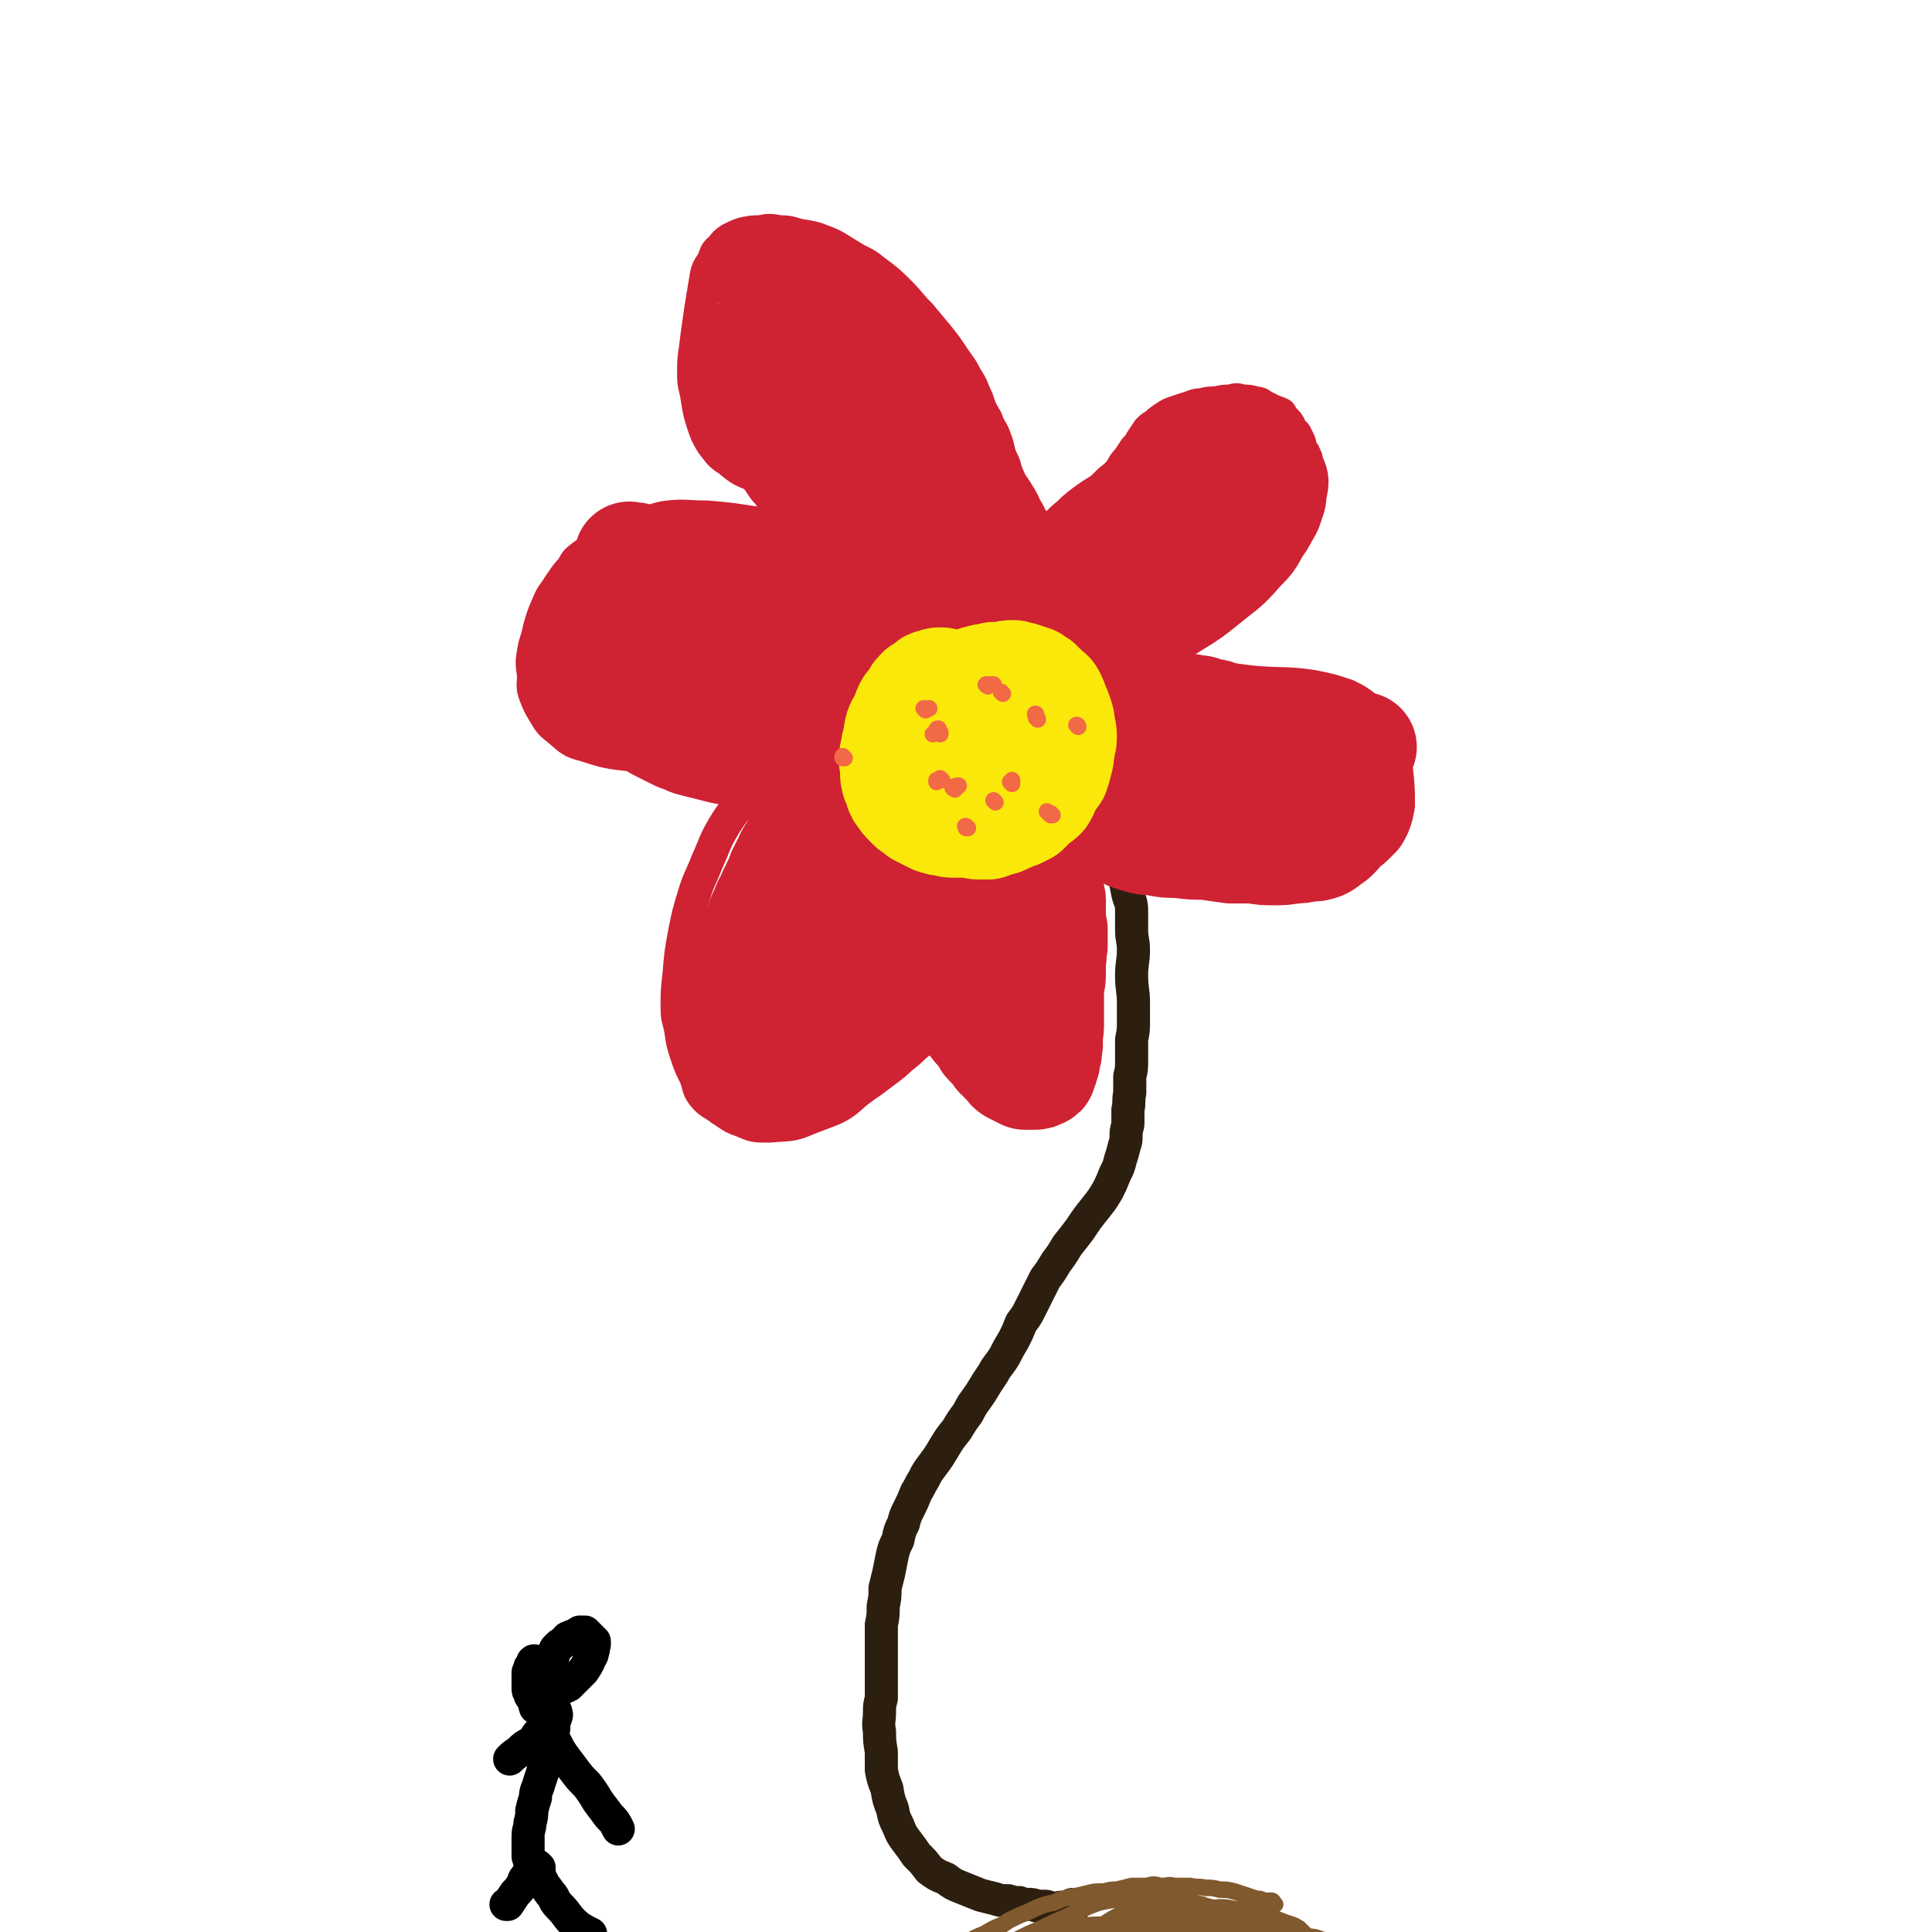 <svg viewBox='0 0 1050 1050' version='1.1' xmlns='http://www.w3.org/2000/svg' xmlns:xlink='http://www.w3.org/1999/xlink'><g fill='none' stroke='#000000' stroke-width='18' stroke-linecap='round' stroke-linejoin='round'><path d='M291,904c0,-1 -1,-2 -1,-1 -1,0 0,0 0,1 -1,1 -1,1 -2,2 0,1 0,1 0,1 0,1 -1,1 -1,2 0,2 0,2 0,3 0,1 0,1 0,2 0,2 0,2 0,3 0,2 0,2 1,3 0,1 0,2 1,2 1,1 2,0 3,1 2,0 2,0 3,0 3,-1 3,-1 5,-2 2,-1 2,-1 4,-3 3,-1 3,-1 5,-2 2,-2 2,-2 4,-4 2,-2 2,-2 4,-4 2,-3 2,-3 3,-5 1,-3 2,-3 2,-5 1,-2 0,-2 1,-4 0,-1 0,-1 0,-2 -1,0 -1,0 -1,-1 0,0 -1,0 -1,-1 -1,0 -1,0 -1,-1 -1,-1 -1,-1 -2,-2 -1,0 -2,0 -3,0 -2,1 -1,1 -3,2 -1,0 -1,0 -3,1 -1,0 -1,1 -2,2 -2,1 -1,1 -3,2 -1,1 -1,1 -2,2 -1,2 -1,2 -1,3 -1,2 -1,2 -1,4 0,1 0,1 0,2 '/><path d='M298,932c0,0 -1,-1 -1,-1 0,0 1,0 2,1 0,0 -1,0 0,1 0,0 0,0 0,0 0,1 0,1 0,1 0,1 1,1 1,1 1,2 1,2 1,4 0,2 -1,2 -1,3 0,2 0,2 0,4 -1,2 -1,2 -2,4 -1,2 -1,2 -2,5 -1,4 0,4 -1,8 -1,3 -1,3 -2,6 -1,4 -2,4 -2,8 -1,3 -1,3 -2,7 0,3 0,3 -1,7 0,3 -1,3 -1,7 0,3 0,3 0,5 0,3 0,3 0,6 1,3 1,3 1,6 '/><path d='M292,928c-1,-1 -1,-1 -1,-1 -1,-1 0,0 0,0 0,0 0,1 0,1 0,0 0,0 1,0 0,0 0,0 1,1 0,0 0,0 1,0 0,1 0,1 1,3 0,1 0,1 1,3 0,1 0,2 1,3 1,2 1,2 2,3 2,3 1,3 3,6 2,4 2,4 4,7 3,4 3,4 6,8 3,4 3,4 7,8 3,4 3,4 6,9 3,4 3,4 6,8 3,3 3,3 5,7 '/><path d='M301,930c0,0 -1,-1 -1,-1 0,0 1,0 1,1 1,0 1,0 1,0 0,1 1,2 0,3 0,1 0,1 -1,2 -1,2 -1,2 -3,3 -2,1 -2,1 -4,3 -3,2 -2,3 -5,6 -4,2 -4,2 -7,5 -3,2 -3,2 -5,4 '/><path d='M293,1015c0,0 -1,-1 -1,-1 0,0 0,1 1,1 0,0 0,0 0,0 0,0 0,0 0,0 0,1 -1,1 0,2 0,2 0,2 1,4 1,2 1,2 2,4 2,2 2,3 4,5 2,3 1,3 4,6 5,5 4,6 10,11 3,2 3,2 7,4 '/><path d='M291,1015c0,-1 -1,-1 -1,-1 0,-1 0,0 0,0 0,0 0,0 0,1 -1,0 -1,0 -2,1 0,1 1,1 0,2 -1,1 -1,1 -2,2 -2,2 -1,2 -2,4 -2,3 -2,3 -4,5 -2,3 -2,3 -4,6 -1,0 -1,0 -1,0 '/></g>
<g fill='none' stroke='#2D1F10' stroke-width='18' stroke-linecap='round' stroke-linejoin='round'><path d='M584,1036c0,0 0,-1 -1,-1 -1,0 -1,1 -3,2 -1,0 -1,0 -2,0 -2,-1 -2,0 -4,0 -2,0 -2,0 -3,0 -2,-1 -2,-1 -4,-1 -2,0 -2,0 -3,0 -3,-1 -3,-1 -5,-1 -3,0 -3,0 -5,-1 -3,0 -3,0 -6,-1 -4,0 -4,0 -7,-1 -4,-1 -4,-1 -8,-2 -5,-2 -5,-2 -10,-4 -5,-2 -5,-2 -9,-5 -5,-2 -5,-2 -9,-5 -3,-4 -3,-4 -7,-8 -2,-3 -2,-3 -5,-7 -3,-4 -3,-4 -5,-9 -2,-4 -2,-4 -3,-9 -2,-5 -2,-5 -3,-11 -2,-5 -2,-5 -3,-10 0,-5 0,-5 0,-10 -1,-6 -1,-6 -1,-11 -1,-5 0,-5 0,-11 0,-3 0,-3 1,-7 0,-6 0,-6 0,-12 0,-4 0,-4 0,-8 0,-5 0,-5 0,-10 0,-5 0,-5 0,-10 1,-5 1,-5 1,-10 1,-5 1,-5 1,-10 1,-4 1,-4 2,-8 1,-5 1,-5 2,-10 1,-4 1,-4 3,-8 1,-5 1,-5 3,-9 1,-4 1,-4 3,-8 2,-4 2,-4 4,-9 2,-3 2,-4 4,-7 2,-4 2,-4 5,-8 3,-4 3,-4 6,-9 3,-5 3,-5 7,-10 3,-5 3,-5 6,-9 3,-6 3,-5 7,-11 3,-5 3,-5 7,-11 2,-4 3,-4 6,-9 2,-4 2,-4 5,-9 2,-4 2,-4 4,-9 3,-4 3,-4 5,-8 2,-4 2,-4 4,-8 2,-4 2,-4 4,-8 3,-4 3,-4 6,-9 3,-4 3,-4 6,-9 4,-5 4,-5 7,-9 4,-6 4,-6 8,-11 4,-5 4,-5 7,-10 2,-4 2,-4 4,-9 2,-4 2,-4 3,-8 1,-3 1,-3 2,-7 1,-3 1,-3 1,-6 0,-4 1,-4 1,-7 0,-3 0,-3 0,-7 1,-4 0,-4 1,-9 0,-4 0,-4 0,-9 1,-4 1,-4 1,-9 0,-5 0,-5 0,-11 1,-5 1,-5 1,-10 0,-5 0,-5 0,-10 0,-7 -1,-7 -1,-15 0,-7 1,-7 1,-14 0,-5 -1,-5 -1,-11 0,-5 0,-5 0,-10 0,-5 -1,-5 -2,-9 -1,-5 -1,-5 -2,-10 -1,-5 -2,-5 -3,-9 -2,-5 -2,-5 -3,-10 -2,-5 -2,-5 -5,-9 -2,-5 -2,-5 -4,-9 -2,-3 -3,-3 -5,-7 -3,-3 -3,-3 -6,-7 -3,-3 -3,-3 -6,-6 -3,-4 -3,-4 -5,-7 -3,-3 -2,-3 -5,-6 -2,-2 -2,-2 -4,-5 -2,-2 -2,-2 -5,-4 -1,-2 -1,-2 -4,-3 -1,-1 -1,-1 -3,-2 -1,-1 -1,-1 -2,-1 -1,-1 -1,-1 -1,-1 0,0 0,0 1,1 '/></g>
<g fill='none' stroke='#CF2233' stroke-width='18' stroke-linecap='round' stroke-linejoin='round'><path d='M584,337c0,0 0,-1 -1,-1 -1,0 -1,0 -1,1 -1,0 -1,0 -1,1 -1,0 -1,-1 -1,0 0,0 0,0 0,0 -1,1 -1,1 -1,1 0,1 0,1 0,1 3,1 3,1 5,1 2,1 2,1 4,2 2,0 2,0 4,1 3,0 3,0 5,0 4,-1 4,0 8,0 3,-1 3,-1 7,-2 5,0 5,0 10,-1 5,0 5,0 10,-1 5,-1 5,-1 9,-3 5,-1 5,-1 9,-3 4,-2 4,-2 8,-4 4,-2 4,-2 8,-5 3,-2 3,-2 6,-5 3,-2 3,-2 6,-5 3,-3 3,-3 5,-6 3,-3 3,-3 5,-6 2,-3 2,-3 4,-6 2,-4 2,-4 4,-7 2,-3 2,-3 3,-7 2,-3 2,-3 4,-6 1,-3 1,-3 2,-6 1,-3 1,-3 2,-6 1,-3 1,-3 2,-5 1,-2 1,-2 2,-5 0,-2 0,-2 -1,-4 0,-2 0,-2 -1,-3 0,-2 -1,-2 -2,-4 -1,-1 0,-2 -1,-4 -1,-2 -1,-2 -2,-4 -2,-2 -2,-2 -3,-4 -1,-2 -1,-2 -3,-4 -1,-1 -1,-1 -2,-3 -2,-1 -3,-1 -5,-2 -2,-1 -2,-1 -4,-2 -2,-1 -2,-2 -5,-2 -3,-1 -3,-1 -7,-1 -3,-1 -3,-1 -6,0 -4,0 -4,0 -8,1 -4,0 -4,0 -8,1 -4,0 -4,1 -8,2 -3,1 -3,1 -6,2 -3,1 -3,1 -6,3 -3,2 -3,2 -5,4 -2,1 -2,1 -4,3 -2,3 -2,3 -4,6 -1,2 -1,2 -3,4 -2,3 -2,3 -4,6 -3,3 -2,3 -5,7 -3,3 -3,3 -6,6 -4,5 -3,5 -7,9 -5,5 -5,5 -9,9 -5,5 -5,5 -10,10 -4,4 -4,4 -9,8 -4,4 -4,4 -8,8 -4,4 -4,3 -7,7 -3,2 -3,2 -6,5 -2,2 -2,2 -4,4 -2,2 -2,2 -4,5 -1,1 -2,1 -3,2 -1,2 -1,2 -2,4 0,1 0,1 -1,2 0,0 0,0 0,1 '/><path d='M553,328c0,-1 -1,-1 -1,-1 0,-1 1,0 1,-1 0,-1 0,-1 0,-3 0,-1 0,-1 0,-3 0,-2 0,-2 0,-4 0,-3 1,-3 1,-6 0,-4 0,-4 0,-7 -1,-4 0,-4 0,-9 -1,-4 -1,-4 -1,-9 0,-4 -1,-4 -1,-9 -1,-5 -1,-5 -2,-10 -1,-4 -1,-4 -3,-8 -1,-5 -1,-5 -3,-9 -2,-5 -1,-5 -3,-10 -2,-6 -3,-5 -5,-11 -3,-5 -3,-5 -5,-11 -3,-6 -2,-6 -6,-12 -3,-6 -3,-5 -7,-11 -4,-6 -4,-6 -8,-11 -5,-6 -5,-6 -10,-12 -6,-6 -5,-6 -11,-12 -6,-6 -6,-6 -14,-12 -6,-5 -7,-4 -13,-8 -7,-4 -7,-5 -15,-8 -5,-2 -6,-2 -12,-3 -5,-1 -5,-2 -11,-2 -6,-1 -6,-1 -11,0 -4,0 -4,0 -9,1 -3,1 -3,1 -7,3 -3,2 -3,2 -5,5 -3,2 -3,3 -4,6 -2,4 -3,4 -4,8 -1,6 -1,6 -2,12 -1,6 -1,6 -2,13 -1,7 -1,7 -2,15 -1,7 -1,7 -1,15 0,6 1,6 2,13 1,6 1,7 3,13 2,6 2,6 5,11 4,5 4,6 9,9 7,6 8,6 16,9 12,6 13,6 25,10 14,5 14,4 28,9 13,4 13,4 25,9 9,4 9,4 18,9 1,0 1,0 2,1 '/><path d='M490,308c-1,0 -1,-1 -1,-1 -1,0 0,1 -1,1 0,-1 1,-1 0,-1 -1,-1 -1,0 -2,0 -1,-1 -1,-1 -2,-2 -1,-1 -1,-1 -2,-2 -3,-1 -3,-1 -6,-3 -3,-1 -3,-2 -6,-3 -5,-2 -5,-2 -11,-3 -10,-3 -10,-3 -20,-5 -15,-3 -15,-3 -30,-5 -13,-2 -13,-2 -25,-3 -11,0 -11,-1 -21,0 -7,1 -7,2 -13,4 -7,2 -7,2 -14,5 -5,2 -5,3 -10,6 -5,3 -5,3 -9,6 -4,3 -4,3 -6,7 -4,4 -4,5 -7,9 -3,5 -4,5 -6,10 -3,7 -3,7 -5,14 -1,6 -2,6 -3,12 -1,6 -1,6 0,13 0,5 -1,6 1,11 2,5 2,5 5,10 3,5 3,5 8,9 6,5 6,6 14,8 15,5 15,4 32,6 16,2 16,3 32,2 15,-1 15,-1 30,-5 12,-4 13,-5 24,-10 0,0 -1,0 -1,0 '/><path d='M469,391c-1,0 -1,-1 -1,-1 -1,0 -1,1 -1,1 -2,0 -2,0 -3,0 -2,0 -2,0 -4,1 -2,1 -2,1 -4,2 -2,1 -3,1 -5,2 -3,1 -3,1 -6,3 -4,2 -4,2 -7,5 -4,2 -4,3 -8,6 -4,3 -4,3 -8,7 -8,8 -9,8 -16,16 -6,7 -7,7 -12,15 -6,10 -5,10 -10,21 -3,8 -4,8 -7,18 -3,10 -3,10 -5,20 -2,11 -2,11 -3,23 -1,9 -1,9 -1,18 0,6 1,6 2,12 1,7 1,7 3,13 2,6 2,6 5,12 2,5 1,6 4,10 4,5 5,4 10,8 5,3 5,4 11,6 7,3 7,3 15,3 11,-1 12,0 21,-4 15,-6 17,-5 28,-16 14,-15 14,-17 24,-35 8,-13 8,-14 12,-29 3,-13 3,-13 4,-27 0,-10 0,-10 -2,-20 -2,-10 -3,-10 -6,-20 -2,-5 -2,-4 -3,-9 '/><path d='M477,451c0,0 -1,-1 -1,-1 0,0 0,1 0,1 1,0 1,0 1,1 1,3 0,3 0,6 0,3 1,3 1,7 1,5 0,5 1,10 1,7 1,7 2,13 1,8 2,8 3,16 2,7 2,7 3,14 2,8 3,8 5,15 2,6 2,6 4,12 3,5 3,5 6,10 3,4 3,4 7,8 3,5 3,5 7,9 5,4 5,3 10,6 5,3 4,3 9,6 4,2 4,3 9,4 3,1 3,1 6,0 3,-1 3,-1 4,-3 3,-3 3,-4 4,-8 1,-5 1,-6 1,-11 0,-8 0,-8 1,-16 0,-8 0,-8 0,-15 -1,-7 -1,-7 -1,-14 -1,-6 0,-6 -1,-12 -1,-8 -1,-8 -2,-15 -3,-14 -3,-14 -7,-28 -3,-12 -3,-12 -7,-24 -2,-5 -2,-5 -4,-11 -2,-3 -2,-4 -4,-7 -1,-2 -2,-2 -4,-3 -1,-1 -1,-2 -2,-3 -1,0 -1,0 -2,-1 -1,0 -1,0 -2,-1 -1,0 -1,0 -2,0 '/><path d='M547,415c0,-1 -1,-1 -1,-1 0,-1 1,0 2,0 0,0 0,1 1,1 1,1 1,1 2,2 2,1 2,2 4,3 3,2 4,2 7,4 4,3 4,3 8,6 4,3 5,2 10,5 5,3 5,3 11,6 7,3 7,3 13,7 7,3 7,4 14,7 8,4 8,4 16,7 7,3 7,3 15,5 7,2 7,3 15,4 11,3 11,3 21,4 10,2 10,2 19,2 8,1 8,0 15,-1 6,-1 7,-1 13,-3 5,-2 5,-3 9,-7 5,-3 5,-3 9,-7 4,-4 4,-4 7,-10 2,-5 2,-6 3,-11 0,-9 0,-10 -1,-19 -1,-7 -1,-7 -4,-14 -2,-6 -2,-7 -5,-12 -3,-4 -3,-5 -7,-8 -5,-4 -5,-4 -11,-7 -9,-3 -9,-3 -19,-5 -14,-2 -15,-1 -29,-2 -12,-1 -12,-2 -24,-2 -11,1 -11,1 -21,2 -11,1 -11,1 -21,2 -12,2 -12,1 -23,3 -11,2 -11,3 -21,5 -8,1 -8,1 -16,2 -1,0 -1,0 -2,0 '/></g>
<g fill='none' stroke='#CF2233' stroke-width='60' stroke-linecap='round' stroke-linejoin='round'><path d='M509,393c0,0 -1,-1 -1,-1 0,0 0,0 1,0 0,0 0,0 0,0 -1,1 -1,1 -1,2 -1,1 -1,1 -1,3 -1,2 0,2 -1,4 0,4 0,4 -1,7 0,5 0,5 -1,9 0,5 -1,5 -1,10 0,6 0,6 0,12 0,6 0,6 0,12 1,5 1,5 1,10 1,5 1,5 1,10 1,5 1,5 2,9 0,3 1,3 2,7 1,3 0,3 1,6 1,3 1,3 2,6 1,3 1,3 2,6 1,4 1,4 1,7 1,3 1,3 2,6 0,3 0,3 1,7 0,3 0,3 1,6 0,3 0,3 1,6 1,3 1,3 2,6 2,2 1,3 3,5 1,2 1,2 2,4 1,2 1,2 3,4 1,2 1,2 3,4 1,1 1,1 2,2 2,2 1,3 2,4 2,2 2,2 4,4 1,1 1,1 2,3 2,1 2,1 3,3 1,1 1,1 2,2 1,1 1,2 3,3 1,0 1,0 2,1 2,1 2,1 4,2 0,0 0,0 0,0 1,0 1,0 1,0 2,0 2,0 4,0 1,0 2,0 3,-1 1,0 1,0 1,-1 1,-2 1,-2 1,-3 1,-2 1,-2 1,-4 1,-3 1,-3 1,-5 1,-4 0,-4 0,-7 0,-3 1,-2 1,-5 0,-3 0,-3 0,-6 0,-3 0,-3 0,-7 0,-3 0,-3 0,-7 0,-4 1,-4 1,-8 0,-4 0,-4 0,-8 1,-4 0,-4 1,-8 0,-5 0,-5 0,-9 -1,-4 -1,-4 -1,-8 0,-4 0,-4 0,-8 -1,-4 -1,-4 -1,-7 -1,-4 -1,-4 -1,-7 -1,-4 -1,-4 -1,-7 -1,-3 -1,-3 -1,-6 -1,-3 -1,-3 -2,-6 -1,-2 -1,-2 -2,-5 -1,-3 -1,-3 -2,-6 -1,-2 -1,-2 -2,-5 -1,-2 -1,-2 -2,-4 -1,-2 -1,-2 -1,-4 -1,-2 -1,-2 -2,-5 -1,-2 -1,-2 -2,-4 -1,-2 0,-2 -1,-4 -1,-2 0,-2 -1,-4 -1,-2 -1,-2 -1,-3 -1,-1 -1,-1 -1,-3 0,0 -1,0 0,-1 0,0 0,-1 0,-1 0,0 1,0 1,1 1,1 1,2 1,3 1,0 1,0 1,1 '/><path d='M522,505c0,-1 -1,-2 -1,-1 -1,0 0,0 0,1 -1,1 -2,1 -3,2 0,1 0,1 -1,3 0,1 0,1 -1,3 0,2 0,2 -1,3 -1,2 -1,2 -2,4 -1,3 -1,3 -3,5 -2,3 -2,3 -4,5 -3,3 -3,3 -5,6 -3,2 -3,2 -5,5 -3,3 -3,3 -6,6 -4,3 -3,3 -7,6 -3,3 -3,3 -7,6 -3,3 -3,3 -7,6 -4,3 -4,3 -8,6 -3,2 -3,2 -7,5 -3,2 -3,2 -6,4 -3,2 -3,2 -6,4 -2,1 -3,1 -5,1 -3,1 -3,1 -6,1 -3,0 -3,0 -6,0 -3,-1 -3,-1 -6,-2 -4,-1 -4,-1 -7,-2 -3,-1 -3,-1 -6,-3 -3,-2 -3,-1 -5,-3 -3,-2 -2,-2 -4,-5 -2,-2 -2,-2 -3,-5 -1,-3 0,-3 0,-6 0,-3 0,-3 0,-6 1,-4 1,-4 2,-7 1,-4 1,-4 2,-7 1,-3 1,-3 2,-7 1,-4 1,-4 3,-7 1,-4 1,-4 3,-8 2,-4 1,-4 3,-7 2,-4 2,-4 4,-8 1,-4 1,-4 3,-8 1,-3 1,-3 3,-6 1,-4 2,-4 3,-7 2,-4 2,-4 3,-7 2,-4 2,-4 4,-8 1,-3 2,-3 4,-6 2,-4 1,-4 3,-8 2,-3 2,-3 5,-7 2,-3 2,-3 4,-6 2,-3 2,-3 5,-6 2,-2 3,-2 5,-5 3,-3 3,-3 6,-5 4,-3 4,-3 8,-6 3,-3 3,-3 7,-5 3,-3 3,-3 6,-6 3,-1 3,-1 5,-3 2,-2 1,-2 3,-3 2,-1 2,-2 4,-3 1,0 1,0 2,0 1,0 1,1 1,2 0,0 0,0 0,1 '/><path d='M418,563c-1,0 -1,-1 -1,-1 -1,0 0,1 0,1 0,-1 0,-2 1,-3 1,-1 1,-1 2,-2 1,-2 1,-2 2,-3 1,-3 1,-3 2,-6 3,-4 3,-4 5,-8 3,-5 3,-5 5,-11 3,-6 3,-6 6,-12 3,-6 3,-6 6,-12 3,-6 3,-6 6,-11 4,-6 4,-6 8,-12 4,-6 4,-6 8,-12 3,-4 3,-4 7,-8 3,-4 3,-4 6,-8 2,-2 2,-2 5,-5 2,-2 2,-2 4,-4 '/><path d='M427,543c-1,0 -1,-1 -1,-1 -1,0 0,0 0,0 0,-1 0,-1 0,-1 0,-1 1,-1 1,-2 1,-3 1,-3 2,-5 2,-5 3,-4 5,-9 3,-6 3,-6 6,-11 4,-7 4,-7 9,-13 8,-12 8,-12 17,-22 12,-14 12,-14 24,-26 8,-8 8,-8 16,-16 '/><path d='M537,474c0,0 -1,-1 -1,-1 0,0 0,1 1,1 1,1 1,1 2,2 1,1 2,1 3,3 1,2 1,2 2,4 1,3 1,3 3,6 2,3 2,3 4,7 1,2 1,2 2,5 '/><path d='M502,374c-1,0 -1,-1 -1,-1 -1,0 0,0 0,1 0,0 0,-1 -1,0 0,0 0,0 -1,0 -1,1 -1,1 -2,1 -1,1 -1,1 -3,2 -1,1 -1,1 -3,2 -3,2 -3,2 -6,4 -3,2 -3,2 -7,4 -5,2 -5,2 -10,4 -5,3 -6,2 -11,5 -6,2 -6,3 -12,5 -5,2 -5,1 -11,3 -5,1 -5,2 -11,3 -5,1 -5,0 -10,1 -5,0 -5,0 -10,0 -5,0 -5,0 -10,-1 -4,-1 -4,-1 -8,-2 -4,-1 -4,-1 -8,-2 -4,-1 -4,-2 -8,-3 -4,-2 -4,-2 -8,-4 -4,-2 -4,-2 -7,-4 -4,-2 -4,-2 -8,-4 -3,-2 -3,-3 -6,-5 -3,-2 -3,-1 -6,-3 -2,-2 -2,-2 -4,-4 -2,-1 -2,-1 -4,-2 -1,-1 -2,-1 -2,-2 -2,-2 -2,-2 -3,-5 0,-2 0,-2 -1,-4 0,-2 -1,-2 -1,-4 0,-2 0,-2 0,-4 0,-3 0,-3 1,-6 1,-2 1,-2 2,-4 2,-3 2,-3 4,-6 1,-2 1,-2 3,-3 2,-2 2,-2 4,-3 3,-2 3,-2 7,-2 3,-1 3,-1 7,-2 4,-1 4,-1 7,-2 5,-1 5,-1 10,-1 4,-1 4,-1 9,-2 5,0 5,0 10,0 5,0 5,0 10,0 6,0 6,1 11,1 6,1 6,0 11,1 4,1 4,1 8,3 3,1 3,1 7,2 3,1 3,1 6,2 3,1 3,1 5,2 3,1 3,1 6,2 2,1 2,2 4,3 3,1 3,1 6,2 3,2 3,2 7,3 3,1 3,1 6,3 5,2 5,2 10,3 4,2 4,1 8,2 4,1 4,2 8,3 6,1 6,1 11,2 5,0 5,0 10,1 '/><path d='M332,333c0,0 -1,-1 -1,-1 0,0 0,0 1,0 0,0 -1,0 0,0 0,-1 0,-2 1,-2 3,-1 3,-1 6,-1 3,0 3,1 6,1 5,1 5,0 9,1 6,0 6,0 11,1 7,0 7,0 15,1 14,0 14,0 28,0 15,0 15,0 29,0 9,0 9,0 18,0 8,0 8,0 17,1 5,1 5,1 10,2 5,1 5,1 9,2 4,1 4,1 7,3 3,0 3,1 6,2 3,1 3,0 6,2 3,1 3,2 6,3 4,2 4,2 7,5 2,1 2,1 4,2 '/><path d='M368,322c0,-1 -1,-1 -1,-1 0,-1 0,-1 1,-1 0,0 0,0 1,0 1,0 1,0 2,0 2,0 2,0 4,0 2,1 2,1 5,2 6,1 6,1 12,2 10,2 10,2 19,3 10,2 10,2 20,5 13,3 13,3 26,8 12,4 12,3 24,9 6,4 6,5 11,9 1,1 1,1 2,1 '/><path d='M378,310c0,0 -1,0 -1,-1 0,0 0,0 0,0 0,0 0,0 0,0 1,-1 1,-1 2,-2 1,0 1,1 3,2 3,0 4,0 7,1 5,1 5,1 10,3 7,1 7,1 13,3 11,3 11,3 21,6 16,4 16,4 32,9 16,5 16,5 31,12 9,4 9,5 18,10 0,1 0,1 1,2 '/><path d='M343,304c0,-1 -1,-1 -1,-1 0,-1 0,0 1,0 0,0 0,0 1,0 2,0 2,0 3,1 3,1 3,1 5,2 5,2 5,2 11,4 9,3 9,4 18,6 17,4 17,3 33,6 16,3 16,3 31,5 14,3 14,2 28,5 13,2 13,2 26,6 4,0 4,1 7,2 '/><path d='M363,375c0,0 -1,-1 -1,-1 0,0 0,0 1,0 1,0 1,0 2,0 2,-1 2,0 3,0 2,0 2,-1 4,0 6,1 6,2 13,4 12,4 12,4 24,7 16,5 16,4 33,7 15,3 15,4 30,5 18,1 18,0 37,-1 3,0 3,0 7,0 '/><path d='M381,379c0,0 -2,-1 -1,-1 2,0 3,0 6,0 11,-1 11,-1 22,-3 18,-2 18,-1 36,-4 19,-2 19,-3 38,-6 4,-1 4,-1 8,-1 '/><path d='M535,320c-1,0 -2,-1 -1,-1 0,0 1,1 1,1 0,-1 -1,-1 -1,-1 -2,-1 -2,0 -3,0 -2,-1 -2,-1 -4,-2 -3,0 -3,0 -6,-1 -4,0 -4,0 -8,-1 -4,0 -4,0 -7,-1 -4,-1 -4,-1 -8,-2 -3,-1 -4,-1 -7,-3 -3,-1 -3,-2 -6,-3 -3,-2 -4,-2 -7,-4 -3,-2 -2,-2 -5,-4 -3,-3 -3,-3 -6,-5 -3,-3 -4,-2 -6,-4 -4,-3 -3,-4 -6,-7 -3,-3 -3,-3 -6,-6 -2,-3 -2,-3 -5,-6 -2,-3 -2,-3 -4,-6 -2,-3 -2,-3 -4,-6 -2,-3 -2,-3 -4,-5 -2,-3 -2,-3 -4,-6 -2,-4 -1,-4 -3,-7 -2,-4 -2,-3 -4,-7 -2,-3 -2,-3 -3,-7 -2,-3 -2,-3 -3,-6 -1,-2 -2,-2 -3,-5 -1,-3 0,-3 -1,-5 -1,-3 -1,-3 -1,-5 -1,-2 -1,-2 0,-5 0,-2 -1,-2 0,-4 0,-2 0,-2 1,-4 0,-2 0,-2 1,-4 1,-2 1,-2 2,-4 1,-1 1,-1 2,-3 2,-1 2,-1 3,-3 2,-1 1,-1 3,-2 2,-2 2,-1 3,-2 2,-1 2,-2 4,-2 2,-1 2,0 4,0 1,0 1,0 3,0 2,0 2,0 3,1 2,1 2,1 3,2 2,2 2,2 4,4 3,2 3,2 5,4 3,2 3,2 5,4 4,3 4,3 8,6 4,3 4,3 8,6 4,3 4,3 9,6 3,4 3,4 7,7 4,4 4,4 7,8 4,4 4,4 7,8 3,5 3,5 6,9 3,5 2,5 5,9 3,4 3,4 6,8 3,5 3,5 7,9 3,5 3,5 5,10 3,4 3,4 6,9 2,5 3,5 5,10 3,5 3,5 5,10 2,4 1,4 3,9 2,4 2,4 3,9 1,3 1,3 3,6 0,3 0,3 1,5 0,1 0,1 0,2 1,2 1,2 1,3 0,1 0,1 0,1 '/><path d='M422,151c0,0 -1,-1 -1,-1 0,0 1,1 1,1 -1,0 -1,0 -1,0 -1,0 -1,0 -1,0 -1,2 -1,2 -1,4 1,1 1,1 2,2 3,3 3,3 5,6 2,3 2,4 5,8 4,4 4,4 9,8 5,6 5,6 10,11 6,6 7,6 13,11 5,5 5,5 11,10 5,5 5,5 11,10 4,5 4,5 8,10 4,5 4,5 7,11 4,5 4,5 7,10 3,4 2,4 4,9 2,5 3,5 4,9 2,7 1,7 2,14 0,2 0,2 1,3 '/><path d='M448,170c0,0 -1,-1 -1,-1 0,0 1,1 1,1 -1,-1 -1,-1 -2,-2 0,0 0,0 -1,0 -1,0 -1,-1 -1,-1 0,1 0,2 1,4 4,7 4,7 8,15 6,11 6,11 13,22 8,14 9,14 17,29 7,13 6,14 12,27 6,14 6,14 13,27 6,11 6,10 13,21 3,6 3,6 7,13 1,3 2,3 3,6 1,2 1,2 2,4 '/><path d='M546,346c0,0 -1,0 -1,-1 0,0 0,0 0,0 1,-1 1,-1 2,-2 1,-1 1,-1 2,-2 2,-2 2,-2 4,-5 3,-3 3,-3 6,-6 2,-3 2,-3 5,-7 3,-3 3,-3 6,-6 4,-3 4,-4 7,-7 4,-4 4,-3 8,-7 4,-3 4,-3 7,-6 4,-3 4,-4 8,-7 4,-3 4,-3 9,-6 4,-3 4,-3 8,-7 4,-3 4,-3 9,-6 4,-3 4,-3 8,-6 4,-2 4,-2 9,-4 4,-2 4,-2 9,-4 4,-1 4,-2 8,-3 4,-1 4,-1 7,-1 4,0 4,0 7,0 3,0 3,0 5,0 3,1 3,1 6,2 2,0 2,0 3,1 1,1 1,1 2,3 1,1 1,1 2,3 0,2 -1,3 -1,5 0,3 0,3 -1,5 -1,4 -1,4 -3,7 -2,4 -2,4 -5,8 -3,6 -3,6 -8,11 -7,8 -7,8 -16,15 -11,9 -11,9 -24,17 -11,8 -11,8 -23,15 -7,4 -8,4 -15,7 -5,2 -5,2 -10,4 -5,2 -5,2 -10,4 -4,2 -4,1 -9,3 -4,2 -4,2 -8,4 -4,2 -5,2 -9,4 -4,2 -4,2 -8,4 -4,2 -4,2 -7,4 -4,2 -4,2 -7,4 -3,3 -3,3 -6,5 -1,1 -2,1 -3,2 -1,1 -1,1 -1,1 -1,1 -1,1 -1,1 -1,1 -1,1 -2,1 0,0 0,1 1,1 1,-1 1,-1 3,-2 2,-1 2,-1 4,-3 3,-2 3,-2 7,-4 4,-3 4,-3 8,-5 5,-4 4,-4 9,-7 6,-4 6,-3 12,-7 7,-4 7,-4 13,-7 7,-4 7,-4 13,-7 5,-2 5,-2 11,-4 '/><path d='M555,401c0,0 -1,-1 -1,-1 0,0 1,0 1,-1 1,-1 1,-1 2,-2 2,-1 2,-1 4,-2 2,-1 2,-1 5,-3 2,-1 2,-2 5,-3 4,-1 4,-1 8,-2 4,-1 4,-1 8,-1 4,0 4,0 9,0 4,-1 4,-1 8,-1 5,-1 5,0 10,0 4,0 4,-1 8,-1 5,0 5,0 10,0 4,0 4,0 9,1 4,0 4,0 9,1 4,0 3,1 7,2 3,0 3,0 5,1 3,1 3,1 6,2 2,1 2,1 4,1 2,1 2,1 4,3 1,1 1,1 3,2 2,1 1,2 3,3 2,2 2,1 4,3 2,1 2,1 4,2 2,1 3,1 5,2 2,1 1,2 3,3 2,1 2,1 4,2 2,1 2,1 4,2 2,1 2,1 4,3 3,1 3,1 5,3 3,2 2,2 4,4 2,2 3,2 4,4 2,2 1,2 3,4 1,2 1,2 2,4 1,1 1,1 1,3 0,2 0,2 0,4 0,2 0,2 -1,3 0,2 0,2 0,4 -1,2 -1,2 -3,4 -1,1 -1,1 -3,2 -2,2 -2,2 -4,3 -3,1 -3,1 -7,1 -4,1 -4,1 -8,1 -5,1 -6,1 -11,1 -5,0 -5,0 -11,-1 -6,0 -6,0 -12,0 -7,-1 -7,-1 -14,-2 -7,0 -7,0 -15,-1 -6,0 -6,0 -11,-1 -6,-1 -6,0 -11,-2 -5,-1 -5,-2 -9,-4 -5,-2 -5,-2 -9,-5 -4,-2 -4,-2 -7,-5 -4,-3 -4,-2 -7,-5 -2,-3 -2,-3 -4,-7 -2,-1 -1,-2 -2,-4 '/><path d='M687,412c0,0 -1,-1 -1,-1 0,0 0,1 0,1 0,0 0,-1 0,-1 1,-1 0,-1 1,-2 2,0 2,1 4,1 3,-1 3,-1 5,-1 3,0 3,0 6,1 5,1 5,0 10,1 1,0 1,1 1,1 '/><path d='M577,418c0,-1 0,-1 -1,-1 0,-1 0,-1 0,-1 -1,0 -1,0 -1,0 -1,0 -1,0 -1,-1 -1,0 0,0 0,0 2,0 2,0 3,0 3,0 3,1 7,1 3,0 3,0 7,0 5,1 5,1 10,1 6,1 6,1 11,1 5,0 5,0 11,0 6,0 6,0 13,-1 6,0 6,-1 12,-1 6,0 6,0 12,0 5,-1 5,-1 10,-1 5,-1 5,-1 10,-1 5,-1 5,0 9,-1 4,0 4,-1 8,-1 4,0 5,1 9,1 3,-1 3,-1 6,-1 4,-1 4,0 7,-1 3,0 3,0 7,-1 6,-1 6,-1 11,-3 2,-1 2,-1 3,-1 '/><path d='M456,504c0,0 -1,-1 -1,-1 0,0 0,0 0,0 0,0 0,0 0,0 0,0 0,0 0,0 -1,0 -1,0 0,-1 0,-1 0,-1 1,-2 2,-3 2,-3 4,-5 5,-10 5,-10 10,-19 7,-14 7,-14 13,-27 6,-14 6,-14 12,-28 5,-14 4,-14 10,-27 7,-14 7,-14 14,-27 5,-8 6,-8 11,-15 '/><path d='M515,295c0,0 -1,0 -1,-1 0,0 0,0 0,0 -1,-1 -1,-1 -2,-2 -1,-2 -1,-2 -2,-4 -1,-2 -1,-2 -2,-4 -1,-3 -1,-3 -2,-6 -1,-3 -2,-3 -2,-6 -2,-3 -2,-3 -3,-7 -1,-4 -1,-4 -2,-8 -1,-4 -2,-4 -3,-9 -1,-4 -1,-5 -2,-9 -1,-5 -1,-5 -2,-10 -1,-5 -1,-5 -2,-10 -1,-4 -2,-4 -3,-7 -2,-5 -1,-6 -3,-11 -1,-3 -2,-3 -3,-5 -2,-4 -2,-4 -4,-7 -1,-2 -1,-2 -3,-4 -1,-2 -1,-2 -3,-4 -1,-2 -1,-2 -2,-4 -1,0 -1,0 -2,-1 -1,0 -1,-1 -2,-1 0,0 1,1 1,2 0,0 0,0 0,0 '/></g>
<g fill='none' stroke='#FAE80B' stroke-width='60' stroke-linecap='round' stroke-linejoin='round'><path d='M515,373c0,-1 -1,-1 -1,-1 0,-1 0,0 0,0 -1,0 -1,0 -2,-1 -1,0 -1,0 -2,0 -1,0 -1,1 -3,1 -1,0 -1,0 -2,1 -1,1 -1,1 -2,2 -2,1 -2,0 -3,2 -2,1 -1,2 -3,4 -1,2 -2,2 -3,4 -1,2 -1,3 -2,5 -1,3 -2,3 -3,6 -1,3 0,3 -1,6 -1,3 -1,3 -1,5 -1,3 -1,3 -1,6 0,2 0,2 1,5 0,2 -1,2 0,5 0,2 1,2 2,5 0,1 0,2 1,3 2,3 2,3 4,5 1,1 1,1 2,2 2,1 2,1 4,3 2,1 2,1 4,2 2,1 2,1 4,2 3,1 3,1 5,1 3,1 3,1 6,1 3,0 3,0 7,0 3,0 3,1 6,1 2,0 2,0 5,0 3,-1 3,-1 5,-2 3,0 3,-1 6,-2 2,-1 2,-1 5,-2 2,-1 2,-1 4,-2 2,-2 2,-2 4,-4 2,-2 3,-2 5,-4 2,-3 1,-3 3,-6 1,-3 2,-3 4,-6 1,-3 1,-3 2,-7 1,-3 0,-3 1,-6 0,-3 1,-3 1,-6 0,-3 0,-3 -1,-6 0,-3 0,-3 -1,-6 -1,-3 -1,-3 -2,-5 -1,-3 -1,-3 -2,-5 -1,-2 -2,-2 -3,-3 -2,-2 -2,-2 -4,-4 -2,-1 -2,-1 -3,-2 -3,-1 -3,-1 -6,-2 -2,0 -2,0 -4,-1 -3,0 -3,0 -6,1 -2,0 -2,0 -5,0 -3,1 -3,1 -5,1 -4,1 -4,1 -7,2 -3,1 -3,2 -6,3 -3,1 -4,1 -7,3 -2,1 -2,1 -4,3 -3,3 -3,3 -5,6 -1,0 -1,0 -1,1 '/><path d='M548,417c0,0 -1,-1 -1,-1 0,0 1,0 1,0 -1,0 -1,0 -1,0 -1,0 -2,0 -2,1 0,1 1,1 1,3 '/></g>
<g fill='none' stroke='#F26946' stroke-width='9' stroke-linecap='round' stroke-linejoin='round'><path d='M512,424c0,0 -1,-1 -1,-1 0,0 1,1 1,1 -1,0 -1,0 -2,0 -1,0 -1,0 -1,0 0,0 0,0 0,1 '/><path d='M541,436c0,0 -1,-1 -1,-1 0,0 1,1 1,1 '/><path d='M564,391c0,-1 -1,-1 -1,-1 0,-1 0,0 0,0 0,-1 0,-1 0,-2 -1,0 0,0 0,0 '/><path d='M503,386c0,0 -1,-1 -1,-1 0,0 0,0 1,1 0,0 0,0 0,0 1,-1 1,-1 2,-1 '/><path d='M545,377c0,0 -1,-1 -1,-1 0,0 0,0 1,1 '/><path d='M459,412c0,0 -1,-1 -1,-1 0,0 0,1 0,1 '/><path d='M526,450c-1,0 -1,-1 -1,-1 -1,0 0,0 0,0 0,1 0,1 0,1 0,0 0,0 1,0 '/><path d='M550,426c0,0 -1,-1 -1,-1 0,0 1,0 1,0 0,-1 0,-1 0,-1 0,0 0,0 0,0 '/><path d='M572,443c0,0 -1,-1 -1,-1 0,0 0,1 0,1 -1,-1 -1,-1 -2,-2 0,0 0,0 0,0 '/><path d='M519,429c0,0 -2,-1 -1,-1 1,-1 2,-1 3,-1 '/><path d='M586,395c0,0 -1,-1 -1,-1 0,0 1,0 1,1 0,0 0,0 0,0 '/><path d='M511,399c0,0 -1,-1 -1,-1 0,0 1,0 1,0 -1,0 -1,0 -2,0 -1,0 -2,1 -2,1 0,0 1,-1 2,-2 0,-1 0,-1 1,-1 '/><path d='M537,373c0,0 -2,-1 -1,-1 0,0 1,0 3,0 0,0 0,0 1,0 '/></g>
<g fill='none' stroke='#81592F' stroke-width='9' stroke-linecap='round' stroke-linejoin='round'><path d='M693,1035c0,0 -1,-1 -1,-1 0,0 0,0 0,0 0,0 0,0 0,0 0,0 0,-1 -1,-1 -2,0 -2,0 -4,0 -2,-1 -2,-1 -4,-1 -3,-1 -3,-1 -6,-2 -3,-1 -3,-1 -6,-2 -4,-1 -4,-1 -8,-1 -4,-1 -4,-1 -8,-1 -4,-1 -4,0 -8,-1 -4,0 -4,0 -9,0 -3,-1 -3,0 -7,0 -4,-1 -4,-1 -8,0 -4,0 -4,0 -8,0 -4,1 -4,1 -8,2 -3,0 -3,0 -7,1 -5,0 -5,0 -9,1 -4,1 -4,1 -9,2 -5,1 -5,1 -9,3 -5,1 -5,1 -10,3 -4,2 -4,2 -9,4 -4,2 -5,2 -9,5 -5,2 -5,2 -10,5 -5,2 -5,2 -10,5 -5,3 -5,3 -10,6 -5,3 -5,3 -10,6 -5,3 -5,3 -10,6 -4,3 -4,3 -8,6 -4,3 -4,3 -8,7 -4,3 -5,3 -9,6 -4,4 -4,4 -8,7 -4,3 -4,3 -7,6 -3,3 -3,3 -6,6 -3,2 -3,2 -6,5 -1,1 -1,1 -3,3 -1,1 -1,1 -2,3 0,0 0,0 -1,1 0,0 0,0 0,1 -1,0 0,0 0,1 0,0 -1,1 0,1 0,0 0,0 0,0 1,-1 1,-2 2,-3 1,0 2,0 3,-1 0,-1 0,-1 1,-2 1,-1 1,-1 2,-2 2,-2 2,-2 4,-3 3,-2 2,-2 5,-4 3,-3 3,-3 6,-5 5,-4 5,-4 10,-7 6,-4 5,-4 11,-7 5,-3 5,-3 11,-7 6,-3 6,-3 12,-6 6,-3 6,-3 12,-6 6,-3 5,-4 12,-7 6,-2 6,-1 12,-3 6,-3 6,-4 12,-6 6,-2 6,-2 12,-3 6,-1 6,-1 12,-2 7,-2 7,-2 13,-3 6,-1 6,-1 13,-2 6,-1 7,-1 13,-1 8,-1 8,-1 16,-1 7,0 7,0 14,0 7,1 7,0 13,1 6,1 6,2 12,4 7,1 7,1 13,4 5,2 5,2 10,4 5,2 5,2 10,4 3,1 3,1 5,2 1,1 1,1 2,2 1,0 1,0 3,1 1,0 1,1 2,1 2,1 4,2 4,3 -1,0 -2,-1 -4,-1 -2,0 -2,0 -4,0 -3,0 -3,0 -6,-1 -5,0 -5,0 -9,-1 -8,-1 -8,-1 -16,-2 -12,-2 -12,-3 -23,-4 -16,-1 -16,-1 -32,-2 -14,0 -14,0 -28,0 -10,1 -10,1 -20,2 -11,1 -11,1 -22,3 -10,2 -10,2 -20,5 -10,2 -10,2 -20,5 -7,3 -7,3 -14,6 -5,3 -5,3 -10,6 -4,2 -4,2 -7,4 -3,2 -3,3 -5,5 -3,3 -3,3 -6,5 -1,2 -1,2 -2,3 -2,2 -2,2 -3,4 -1,0 -1,0 -1,1 0,0 0,1 0,1 1,0 1,-1 2,-1 2,-2 2,-2 4,-4 3,-2 3,-2 5,-4 4,-3 4,-3 9,-6 6,-4 6,-5 13,-8 10,-6 9,-7 20,-11 9,-4 9,-3 19,-6 12,-3 12,-3 23,-5 10,-2 10,-2 19,-4 6,-1 6,-1 13,-2 4,-1 4,-1 9,-2 4,0 4,0 8,-1 4,0 4,0 8,-1 4,0 4,-1 9,-1 4,0 4,1 8,1 5,1 5,0 10,1 5,0 5,0 10,2 5,1 5,1 10,3 4,2 4,2 9,4 5,2 5,2 9,5 2,1 2,1 5,2 2,1 2,1 4,1 0,1 0,1 1,1 1,1 1,1 3,1 0,1 0,0 0,0 1,0 1,0 1,0 -2,-1 -2,-2 -5,-3 -3,-3 -2,-3 -5,-5 -5,-3 -5,-3 -10,-6 -8,-3 -7,-3 -15,-6 -7,-3 -7,-4 -15,-6 -7,-2 -7,-2 -15,-3 -8,-1 -8,-1 -15,-2 -9,0 -9,0 -17,1 -7,0 -7,0 -15,1 -7,1 -7,1 -13,2 -7,2 -7,2 -13,5 -6,2 -6,2 -12,5 -6,3 -6,3 -12,7 -6,3 -6,3 -12,7 -5,4 -5,4 -10,9 -4,4 -4,5 -8,9 -4,4 -4,4 -7,8 -2,2 -2,2 -4,4 -2,3 -1,4 -3,7 -1,1 -2,2 -3,2 0,0 1,-1 2,-3 1,-2 1,-2 2,-3 1,-3 1,-3 2,-6 2,-3 3,-3 5,-6 4,-4 3,-4 7,-8 4,-5 4,-5 9,-9 5,-4 6,-4 12,-8 6,-4 6,-4 12,-7 6,-4 6,-4 13,-8 6,-3 6,-3 13,-6 6,-3 6,-3 13,-6 6,-3 6,-3 13,-6 5,-2 5,-2 10,-3 5,-1 5,0 10,-1 6,-1 6,-1 11,-1 5,0 5,0 9,1 6,0 6,0 11,1 5,1 5,1 10,2 5,2 5,1 10,3 5,2 5,2 9,5 4,1 4,2 8,4 3,2 3,2 7,4 2,2 2,2 5,4 1,1 1,1 2,2 1,1 1,1 1,1 1,1 1,1 1,1 1,1 1,1 1,1 0,0 -1,1 -1,1 -1,-1 -1,-1 -2,-2 -3,-1 -3,-1 -6,-1 -5,-1 -4,-2 -9,-2 -7,-2 -7,-1 -15,-2 -7,0 -7,-1 -14,-1 -7,0 -7,0 -14,0 -8,0 -9,1 -17,2 -11,1 -11,1 -23,3 -8,2 -8,2 -16,5 -7,2 -7,1 -14,4 -6,2 -6,3 -12,5 -6,3 -6,3 -12,6 -6,3 -6,3 -13,6 -5,3 -5,4 -11,7 -5,2 -5,3 -10,5 -2,1 -2,1 -4,2 -1,0 -1,0 -2,1 -2,1 -2,1 -3,2 -2,0 -3,1 -4,1 0,-1 1,-2 2,-3 0,-1 0,-2 1,-3 2,-1 2,-1 3,-3 2,-2 2,-2 4,-3 3,-2 3,-3 6,-4 5,-3 5,-2 10,-4 7,-2 6,-3 13,-4 6,-2 6,-2 12,-3 8,-2 8,-2 16,-4 8,-2 8,-2 15,-3 7,-2 7,-2 15,-4 6,-1 6,-2 12,-3 7,-1 7,-1 13,-2 6,-1 6,-1 13,-1 6,0 6,0 11,0 6,-1 6,-1 12,0 6,0 6,0 11,1 5,1 5,1 11,3 4,1 4,1 8,3 4,3 4,3 9,6 4,2 4,2 7,5 3,2 3,3 6,5 3,3 3,3 5,6 1,1 1,1 2,3 1,1 1,2 2,3 0,0 1,0 1,0 0,-1 -1,0 -2,-1 -2,-1 -2,-2 -4,-3 -4,-3 -4,-3 -8,-5 -4,-3 -4,-2 -9,-5 -5,-2 -5,-3 -10,-5 -6,-3 -6,-3 -11,-5 -6,-2 -6,-2 -12,-4 -6,-2 -6,-2 -12,-3 -6,-1 -6,-1 -12,-2 -5,-1 -5,-1 -11,-1 -5,0 -5,0 -11,0 -5,0 -5,0 -10,1 -5,1 -5,1 -11,2 -5,2 -5,2 -9,4 -5,2 -6,1 -10,4 -6,3 -5,3 -10,7 -5,2 -5,2 -8,5 -4,4 -4,4 -8,7 -3,4 -3,4 -7,7 -2,2 -2,2 -4,5 -2,1 -2,1 -4,2 -1,2 -1,2 -2,3 -1,1 -2,1 -2,0 0,-1 1,-1 1,-3 1,-2 0,-2 1,-4 2,-3 2,-2 4,-5 2,-3 2,-3 4,-6 3,-3 3,-3 6,-5 4,-3 4,-3 8,-5 4,-3 4,-3 9,-5 5,-2 5,-2 11,-4 6,-2 6,-2 11,-3 7,-2 7,-2 13,-3 6,-1 6,-1 13,-1 5,-1 5,-1 11,-1 6,-1 6,-1 13,-1 6,-1 6,-1 12,-1 6,0 6,0 11,1 6,0 6,-1 11,0 5,0 5,1 9,2 5,2 5,1 9,3 5,1 4,2 8,4 3,1 3,1 6,3 2,1 2,1 5,2 0,0 0,0 0,1 1,1 1,1 2,2 1,0 2,1 2,0 -1,0 -2,-1 -4,-1 -6,-4 -6,-4 -13,-7 -7,-5 -7,-6 -15,-10 -9,-5 -9,-5 -18,-9 -6,-3 -6,-4 -13,-6 -5,-2 -5,-3 -11,-3 -6,-1 -6,0 -11,1 -7,1 -7,1 -13,2 -8,3 -7,4 -15,7 -7,3 -7,3 -14,6 -8,5 -8,5 -16,10 -6,5 -6,5 -12,10 -6,4 -7,4 -12,8 -5,5 -4,6 -9,11 -3,3 -3,3 -6,7 -3,3 -3,3 -6,6 -1,1 -1,1 -2,2 0,0 0,0 1,0 1,-1 1,-1 2,-2 2,-2 1,-2 3,-5 3,-2 3,-2 5,-5 4,-4 3,-4 7,-8 4,-4 4,-4 9,-8 5,-5 4,-5 10,-9 7,-4 7,-4 15,-8 8,-4 8,-4 16,-7 9,-3 9,-4 18,-6 15,-4 15,-3 31,-5 15,-2 15,-3 31,-3 7,-1 7,0 15,1 7,1 7,1 14,2 6,1 6,2 13,4 5,1 5,0 10,2 3,1 3,1 6,3 2,1 2,1 4,2 1,1 1,0 2,1 1,0 1,0 1,1 1,1 2,1 1,2 0,1 -1,2 -2,2 -4,0 -4,-1 -8,-2 -10,-2 -10,-3 -19,-5 -13,-4 -13,-4 -25,-7 -12,-4 -12,-4 -25,-7 -8,-2 -8,-2 -16,-2 -7,0 -7,0 -15,1 -6,1 -6,1 -12,3 -5,1 -5,1 -11,2 -5,2 -5,2 -11,4 -5,2 -5,2 -11,4 -6,3 -6,3 -12,7 -6,3 -7,3 -13,7 -6,4 -6,4 -12,8 -5,4 -5,4 -11,8 -4,3 -4,3 -8,6 -2,2 -1,3 -3,5 -2,1 -2,1 -3,3 0,0 0,1 0,1 1,-1 2,-2 3,-3 2,-1 2,-2 3,-3 3,-2 3,-2 5,-5 3,-2 3,-2 5,-5 3,-3 3,-3 6,-5 3,-3 3,-3 6,-6 4,-2 4,-2 8,-5 3,-2 3,-2 6,-4 4,-2 4,-2 8,-4 4,-3 4,-3 9,-5 4,-1 4,-1 9,-3 5,-2 5,-2 10,-4 5,-2 5,-2 10,-4 4,-2 4,-2 9,-4 5,-1 5,-1 10,-2 5,-1 5,-2 10,-2 7,-1 7,0 13,0 6,-1 6,-1 12,0 5,0 5,-1 11,0 5,1 5,1 11,2 5,1 5,1 10,3 5,1 5,1 10,3 3,1 4,1 7,3 1,1 1,1 2,2 0,0 0,0 1,1 1,1 1,1 1,1 1,1 1,1 1,1 0,0 0,1 -1,1 -2,0 -2,-1 -5,-1 -3,-1 -4,0 -7,-1 -9,-3 -9,-3 -17,-6 -13,-4 -12,-5 -25,-8 -12,-2 -12,-2 -24,-2 -9,0 -10,0 -18,3 -10,3 -9,4 -18,9 -7,4 -7,4 -15,8 -6,4 -6,4 -12,8 -4,3 -4,3 -8,6 -3,3 -3,3 -7,7 -3,3 -3,3 -5,7 -3,3 -3,4 -5,7 -1,3 -1,3 -2,6 -1,2 -1,2 -2,4 0,0 -1,0 -1,0 1,0 1,-1 2,-2 1,-2 1,-2 2,-4 2,-3 2,-3 4,-6 2,-3 1,-3 4,-6 3,-3 3,-3 7,-6 5,-3 5,-4 11,-5 13,-2 13,-2 26,0 21,2 21,3 41,8 21,6 21,8 42,15 10,3 10,3 19,6 4,1 4,0 8,1 '/></g>
</svg>